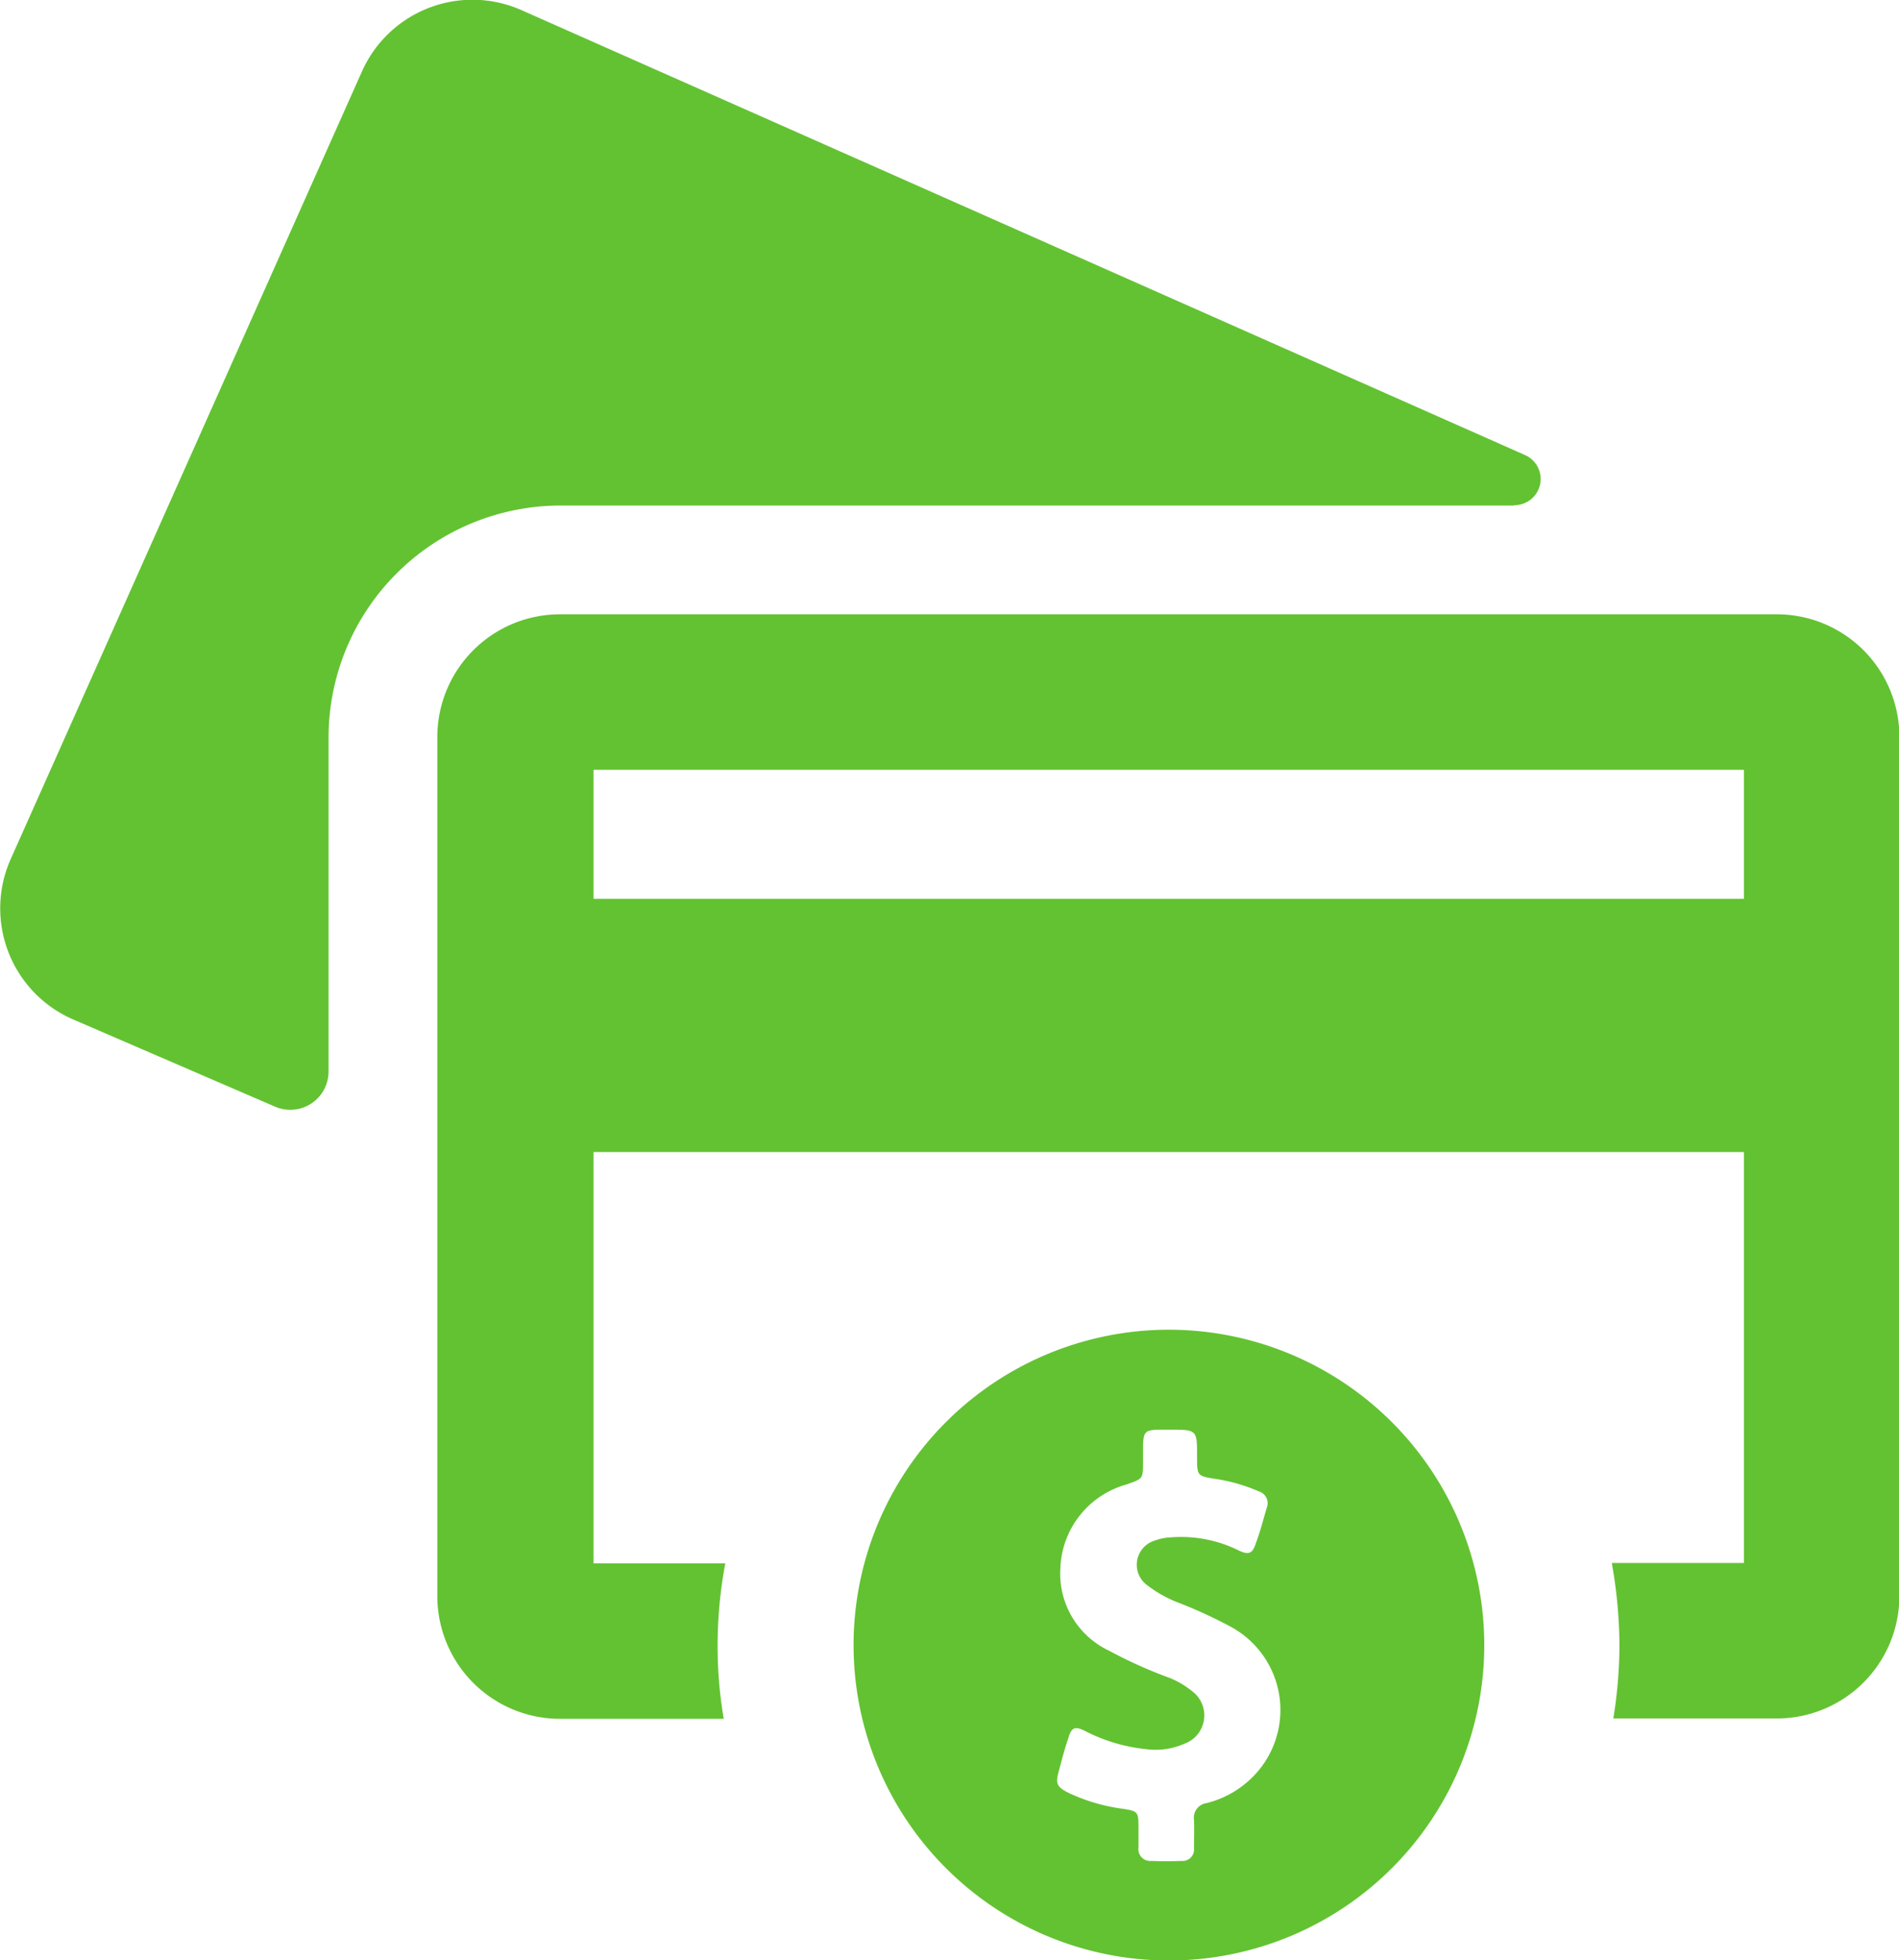 <svg xmlns="http://www.w3.org/2000/svg" width="49.59" height="51.18"><path d="M39.54 13.19a.683.683 0 00.28-1.31L13.63.27a3.16 3.16 0 00-4.18 1.6L.28 22.43a3.161 3.161 0 001.61 4.18l5.28 2.28a1 1 0 001.41-.91v-8.73a6.06 6.06 0 016.06-6.05h24.9v-.01zm6.86 2.85H14.63a3.205 3.205 0 00-3.21 3.2v22.44a3.205 3.205 0 003.21 3.2h4.27a11.14 11.14 0 01-.16-1.92 11.67 11.67 0 01.2-2.14H15.5V30.08h30.04v10.73h-3.45a12.616 12.616 0 01.2 2.14 12.231 12.231 0 01-.16 1.92h4.27a3.2 3.2 0 003.2-3.2V19.24a3.2 3.2 0 00-3.2-3.2zm-.86 7.43H15.5V20.1h30.04v3.37zM30.52 34.72a8.235 8.235 0 108.24 8.23 8.239 8.239 0 00-8.24-8.23zm2.37 11.48a2.581 2.581 0 01-1.38.88.385.385 0 00-.33.44c.01.24 0 .48 0 .74a.3.3 0 01-.33.33q-.39.015-.78 0a.309.309 0 01-.34-.35v-.54c0-.39-.02-.41-.4-.47a4.817 4.817 0 01-1.39-.4c-.35-.17-.39-.25-.28-.62.07-.27.14-.54.23-.8.09-.32.18-.35.47-.2a4.474 4.474 0 001.55.46 1.886 1.886 0 001.02-.14.787.787 0 00.19-1.38 2.263 2.263 0 00-.58-.34 11.873 11.873 0 01-1.58-.71 2.225 2.225 0 01-1.27-2.15 2.357 2.357 0 011.73-2.19c.42-.15.43-.14.43-.58v-.45c.01-.34.06-.39.4-.4h.3c.71 0 .71 0 .71.71 0 .5 0 .5.51.58a4.445 4.445 0 011.1.32.324.324 0 01.21.43c-.09.3-.17.62-.28.91-.09.29-.19.33-.46.2a3.377 3.377 0 00-1.74-.34 1.446 1.446 0 00-.46.09.66.66 0 00-.17 1.17 3.168 3.168 0 00.76.43 12.21 12.21 0 011.38.63 2.472 2.472 0 01.78 3.74z" fill="#63c232" fill-rule="evenodd"/></svg>